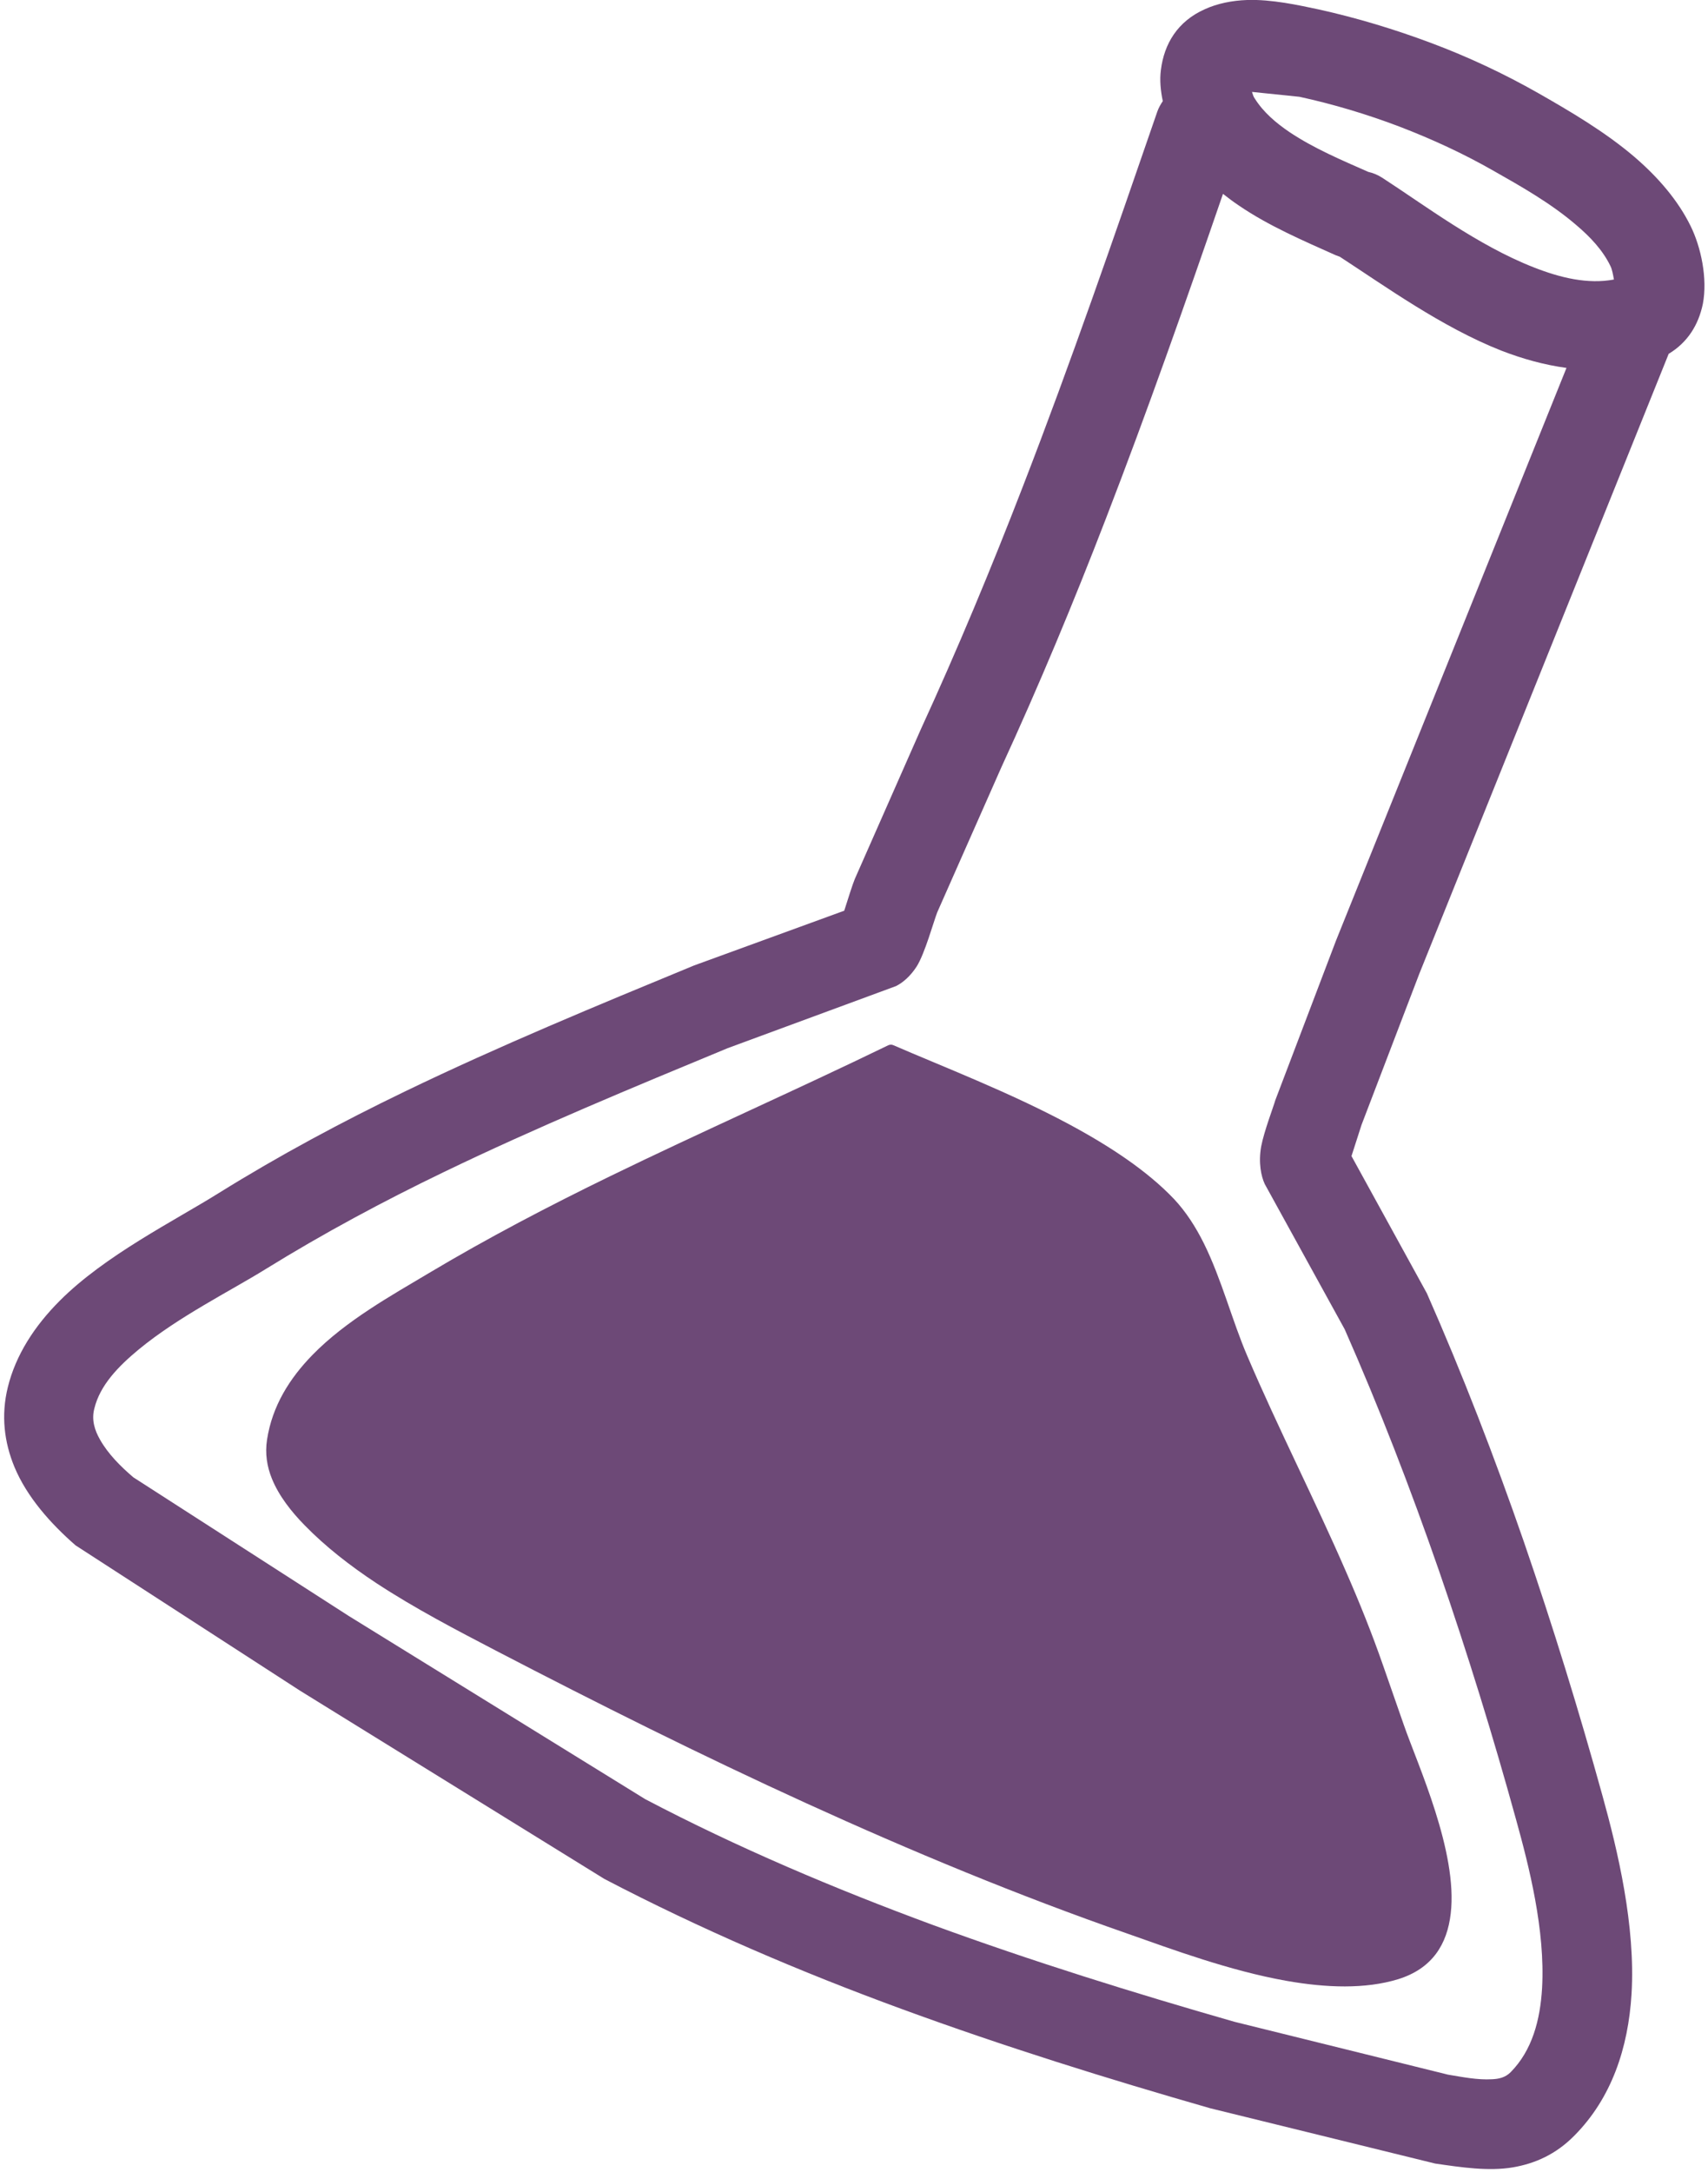<?xml version="1.0" encoding="UTF-8" standalone="no"?><svg xmlns="http://www.w3.org/2000/svg" xmlns:xlink="http://www.w3.org/1999/xlink" fill="#6d4977" height="80.1" preserveAspectRatio="xMidYMid meet" version="1" viewBox="18.5 10.0 63.0 80.1" width="63" zoomAndPan="magnify"><g clip-rule="evenodd" fill-rule="evenodd" id="change1_1"><path d="M80.86,18.34c-0.47-0.96-1.21-1.81-2.07-2.55c-1.1-0.94-2.42-1.71-3.56-2.36c-1.25-0.71-2.57-1.33-3.93-1.84 c-1.36-0.51-2.75-0.93-4.15-1.24c-0.75-0.16-1.75-0.38-2.65-0.35c-0.56,0.02-1.1,0.13-1.56,0.34c-1.01,0.45-1.5,1.28-1.62,2.24 c-0.05,0.37-0.01,0.77,0.07,1.15c-0.08,0.12-0.15,0.24-0.2,0.38c-1.59,4.61-3.19,9.26-4.96,13.83c-1.17,3.03-2.42,6.03-3.77,8.97 l-2.43,5.51c-0.07,0.16-0.27,0.79-0.39,1.17l-5.54,2.02c-3.61,1.49-7.17,2.96-10.65,4.64c-2.34,1.13-4.64,2.36-6.89,3.76 c-1.65,1.03-4.18,2.29-5.85,3.96c-0.94,0.94-1.63,2.01-1.92,3.19c-0.26,1.05-0.13,2.04,0.24,2.94c0.46,1.11,1.34,2.1,2.26,2.9 l8.28,5.36l11.22,6.94c3.54,1.85,7.23,3.43,11,4.81c3.74,1.37,7.55,2.56,11.35,3.65l8.3,2.04c0.97,0.14,1.96,0.29,2.86,0.14 c0.82-0.14,1.59-0.48,2.27-1.17c1.37-1.38,1.99-3.23,2.11-5.23c0.15-2.52-0.51-5.28-1.07-7.3c-0.86-3.11-1.83-6.26-2.9-9.37 c-1.08-3.12-2.27-6.2-3.58-9.17l-2.78-5.06l0.37-1.15l2.13-5.57l9.2-22.87c0.7-0.42,1.1-1.07,1.26-1.84 C81.49,20.27,81.24,19.11,80.86,18.34z M67.78,44.69l-2.24,5.89c-0.07,0.25-0.41,1.13-0.52,1.7c-0.11,0.61,0,1.11,0.13,1.39 l2.95,5.36c1.27,2.88,2.43,5.88,3.48,8.91c1.05,3.04,2,6.12,2.84,9.17c0.48,1.73,1.08,4.08,0.96,6.22 c-0.07,1.17-0.36,2.29-1.16,3.1c-0.2,0.2-0.44,0.25-0.69,0.26c-0.53,0.03-1.08-0.08-1.62-0.17l-7.88-1.95 c-3.73-1.07-7.46-2.23-11.12-3.57c-3.63-1.34-7.2-2.85-10.61-4.64L31.36,69.6l-7.94-5.11c-0.47-0.4-0.93-0.86-1.23-1.39 c-0.2-0.35-0.32-0.73-0.21-1.15c0.21-0.86,0.88-1.55,1.64-2.18c1.47-1.21,3.37-2.15,4.66-2.95c2.15-1.33,4.35-2.51,6.59-3.59 c3.42-1.65,6.92-3.1,10.47-4.57l6.21-2.29c0.24-0.12,0.52-0.35,0.76-0.72c0.3-0.47,0.63-1.67,0.76-2l2.37-5.36 c1.38-3,2.66-6.07,3.85-9.16c1.53-3.96,2.94-7.97,4.32-11.98c0.19,0.15,0.39,0.3,0.6,0.44c1.1,0.75,2.39,1.3,3.55,1.82 c0.05,0.02,0.11,0.04,0.16,0.06c1.66,1.08,3.77,2.6,5.95,3.46c0.8,0.31,1.6,0.53,2.41,0.64L67.78,44.69z M75.07,19.86 c-2.07-0.81-4.05-2.31-5.58-3.3c-0.17-0.11-0.34-0.18-0.52-0.22c-0.95-0.42-2-0.86-2.91-1.47c-0.5-0.34-0.96-0.73-1.28-1.24 c-0.04-0.05-0.07-0.14-0.1-0.24l1.75,0.18c1.24,0.27,2.48,0.64,3.69,1.1c1.2,0.46,2.37,1,3.47,1.63c0.97,0.55,2.11,1.19,3.05,2 c0.52,0.44,0.98,0.93,1.26,1.51c0.06,0.11,0.1,0.33,0.13,0.5C77.07,20.49,76.06,20.25,75.07,19.86z"/><path d="M62.9,55.85c-0.3-0.6-0.65-1.15-1.1-1.63c-0.99-1.04-2.37-1.95-3.88-2.76c-2.2-1.18-4.65-2.12-6.47-2.91 c-0.06-0.03-0.13-0.02-0.18,0c-3.42,1.66-6.87,3.18-10.26,4.83c-2.26,1.1-4.5,2.27-6.68,3.57c-1.39,0.83-3.07,1.76-4.3,3.02 c-0.85,0.87-1.49,1.89-1.68,3.13c-0.08,0.51,0,1,0.18,1.44c0.26,0.64,0.72,1.22,1.21,1.72c0.76,0.78,1.67,1.49,2.64,2.13 c1.43,0.94,2.99,1.75,4.39,2.48c3.77,1.96,7.59,3.87,11.47,5.64c3.88,1.77,7.83,3.41,11.85,4.81c1.62,0.57,3.77,1.37,5.86,1.74 c1.47,0.26,2.91,0.31,4.12-0.06c1.26-0.39,1.81-1.29,1.94-2.42c0.27-2.27-1.22-5.49-1.73-6.96l-0.76-2.18 c-0.41-1.18-0.88-2.35-1.38-3.49c-1.16-2.67-2.49-5.26-3.63-7.93C63.95,58.72,63.56,57.18,62.9,55.85z"/></g></svg>